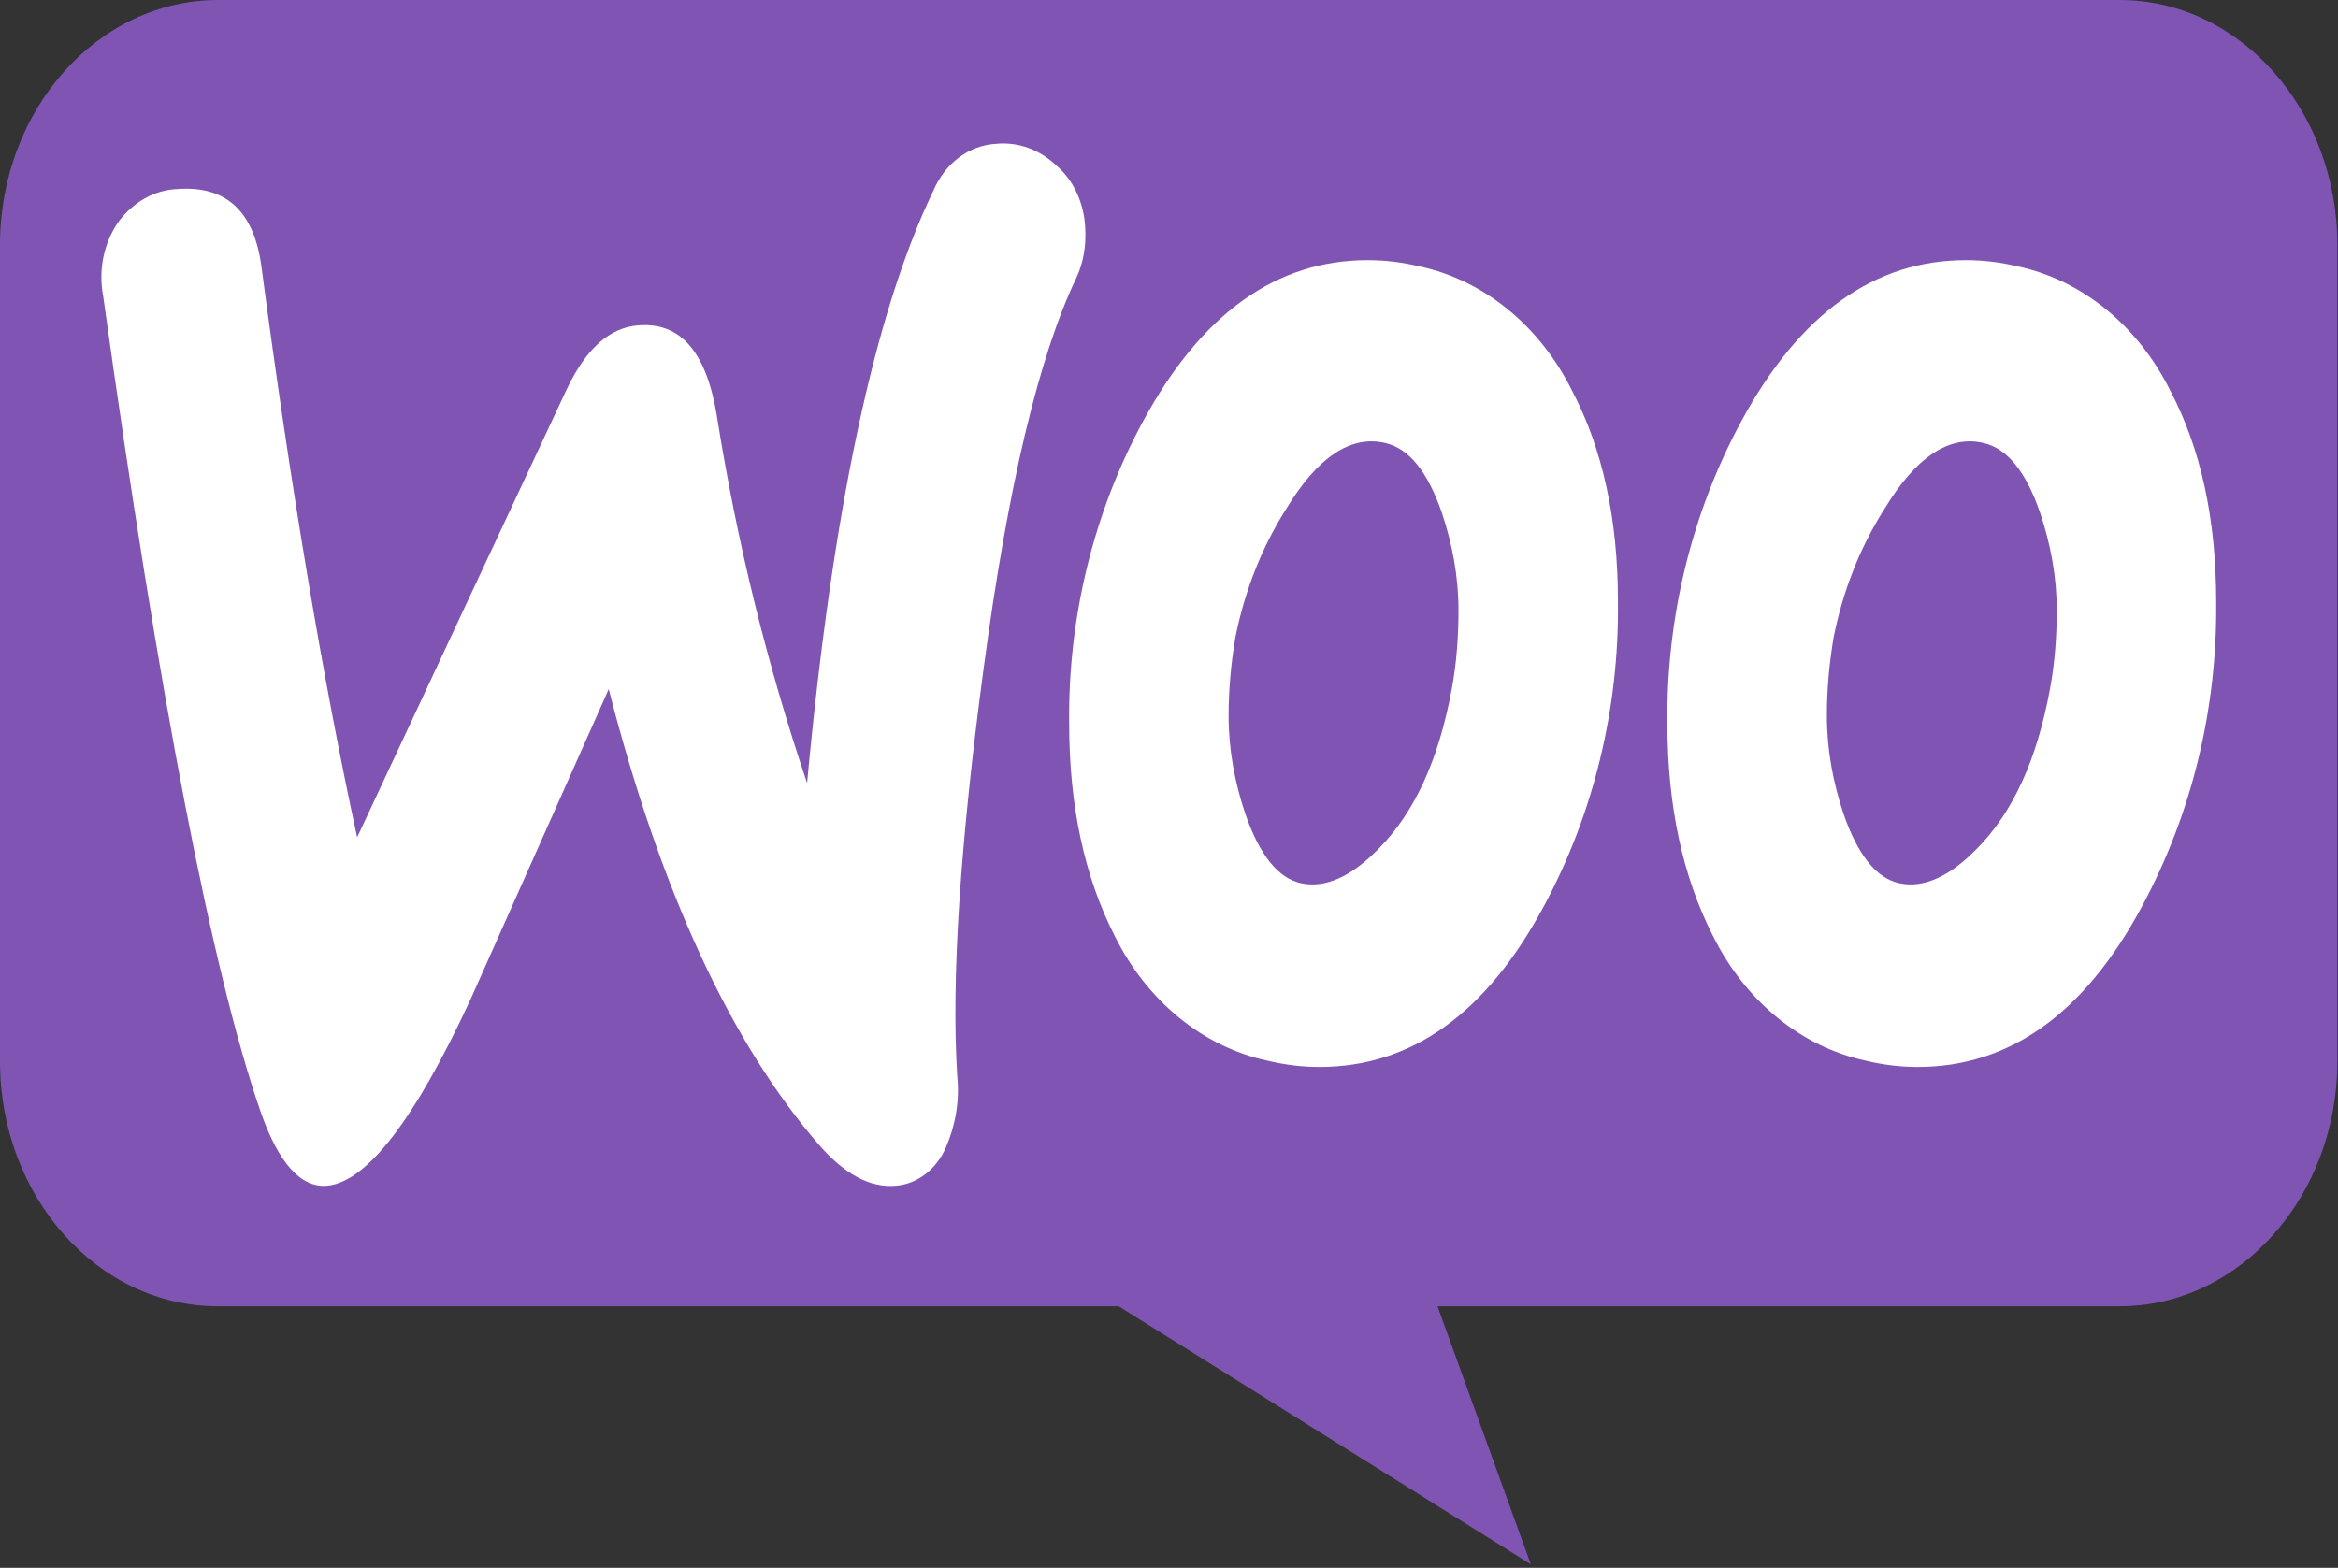 <?xml version="1.0" encoding="utf-8"?>
<svg width="82" height="55" viewBox="0 0 49.712 29.249" fill="none" xmlns="http://www.w3.org/2000/svg" preserveAspectRatio="none"><rect x="0" y="0" width="49.712" height="29.249" fill="#333333" stroke="none"/><g><g transform="matrix(1, 0, 0, 1, -16.206, -15.212)"><g id="Woo-logo-color 1"><path id="Vector" fill-rule="evenodd" clip-rule="evenodd" d="M20.845 15.212H61.278C63.828 15.212 65.904 17.262 65.904 19.78V35.013C65.904 37.531 63.828 39.581 61.278 39.581H46.771L48.755 44.395L39.991 39.581H20.831C18.282 39.581 16.206 37.531 16.206 35.013V19.78C16.206 17.262 18.282 15.212 20.845 15.212Z" fill="#7F54B3"/><path id="Vector_2" d="M18.715 19.361C19.03 18.985 19.49 18.752 19.99 18.738C21.015 18.674 21.606 19.154 21.764 20.179C22.394 24.357 23.078 27.912 23.8 30.832L28.255 22.476C28.663 21.723 29.162 21.321 29.779 21.282C30.673 21.217 31.225 21.775 31.448 22.969C31.869 25.304 32.513 27.601 33.367 29.82C33.906 24.733 34.799 21.048 36.048 18.777C36.297 18.258 36.81 17.921 37.388 17.895C37.848 17.856 38.308 17.999 38.663 18.297C39.031 18.57 39.254 18.998 39.28 19.452C39.306 19.79 39.241 20.127 39.083 20.412C38.295 21.866 37.638 24.279 37.125 27.653C36.626 30.91 36.429 33.466 36.56 35.296C36.613 35.75 36.521 36.204 36.324 36.606C36.126 37.022 35.706 37.307 35.246 37.333C34.707 37.372 34.182 37.125 33.643 36.593C31.751 34.686 30.253 31.844 29.149 28.068C27.848 30.637 26.862 32.571 26.218 33.842C25.023 36.113 23.998 37.268 23.157 37.333C22.605 37.372 22.132 36.918 21.75 35.958C20.712 33.336 19.595 28.263 18.4 20.737C18.294 20.244 18.413 19.751 18.715 19.361Z" fill="white"/><path id="Vector_3" d="M49.635 22.505C48.952 21.298 47.769 20.441 46.39 20.182C46.022 20.104 45.654 20.065 45.286 20.065C43.341 20.065 41.751 21.064 40.516 23.062C39.464 24.762 38.913 26.722 38.939 28.707C38.939 30.251 39.267 31.575 39.911 32.678C40.594 33.884 41.777 34.741 43.157 35C43.525 35.078 43.893 35.117 44.261 35.117C46.219 35.117 47.809 34.118 49.031 32.12C50.082 30.407 50.634 28.448 50.608 26.436C50.608 24.892 50.279 23.581 49.635 22.505ZM47.073 28.071C46.797 29.382 46.284 30.368 45.522 31.043C44.931 31.575 44.379 31.782 43.88 31.691C43.38 31.601 42.986 31.159 42.684 30.394C42.461 29.81 42.329 29.2 42.329 28.564C42.329 28.071 42.382 27.578 42.474 27.098C42.671 26.242 43.026 25.437 43.551 24.71C44.221 23.737 44.931 23.322 45.667 23.478C46.166 23.581 46.56 24.01 46.863 24.775C47.086 25.359 47.217 25.969 47.217 26.592C47.217 27.085 47.178 27.578 47.073 28.071Z" fill="white"/><path id="Vector_4" d="M62.355 22.505C61.672 21.298 60.49 20.441 59.11 20.182C58.742 20.104 58.374 20.065 58.006 20.065C56.062 20.065 54.471 21.064 53.236 23.062C52.185 24.762 51.633 26.722 51.659 28.707C51.659 30.251 51.988 31.575 52.632 32.678C53.315 33.884 54.498 34.741 55.877 35C56.245 35.078 56.613 35.117 56.981 35.117C58.939 35.117 60.529 34.118 61.751 32.12C62.802 30.407 63.354 28.448 63.328 26.436C63.328 24.892 63 23.581 62.355 22.505ZM59.793 28.071C59.517 29.382 59.005 30.368 58.242 31.043C57.651 31.575 57.1 31.782 56.6 31.691C56.101 31.601 55.706 31.159 55.404 30.394C55.181 29.81 55.05 29.2 55.05 28.564C55.05 28.071 55.102 27.578 55.194 27.098C55.391 26.242 55.746 25.437 56.272 24.71C56.942 23.737 57.651 23.322 58.387 23.478C58.887 23.581 59.281 24.01 59.583 24.775C59.806 25.359 59.938 25.969 59.938 26.592C59.938 27.085 59.898 27.578 59.793 28.071Z" fill="white"/></g></g></g></svg>